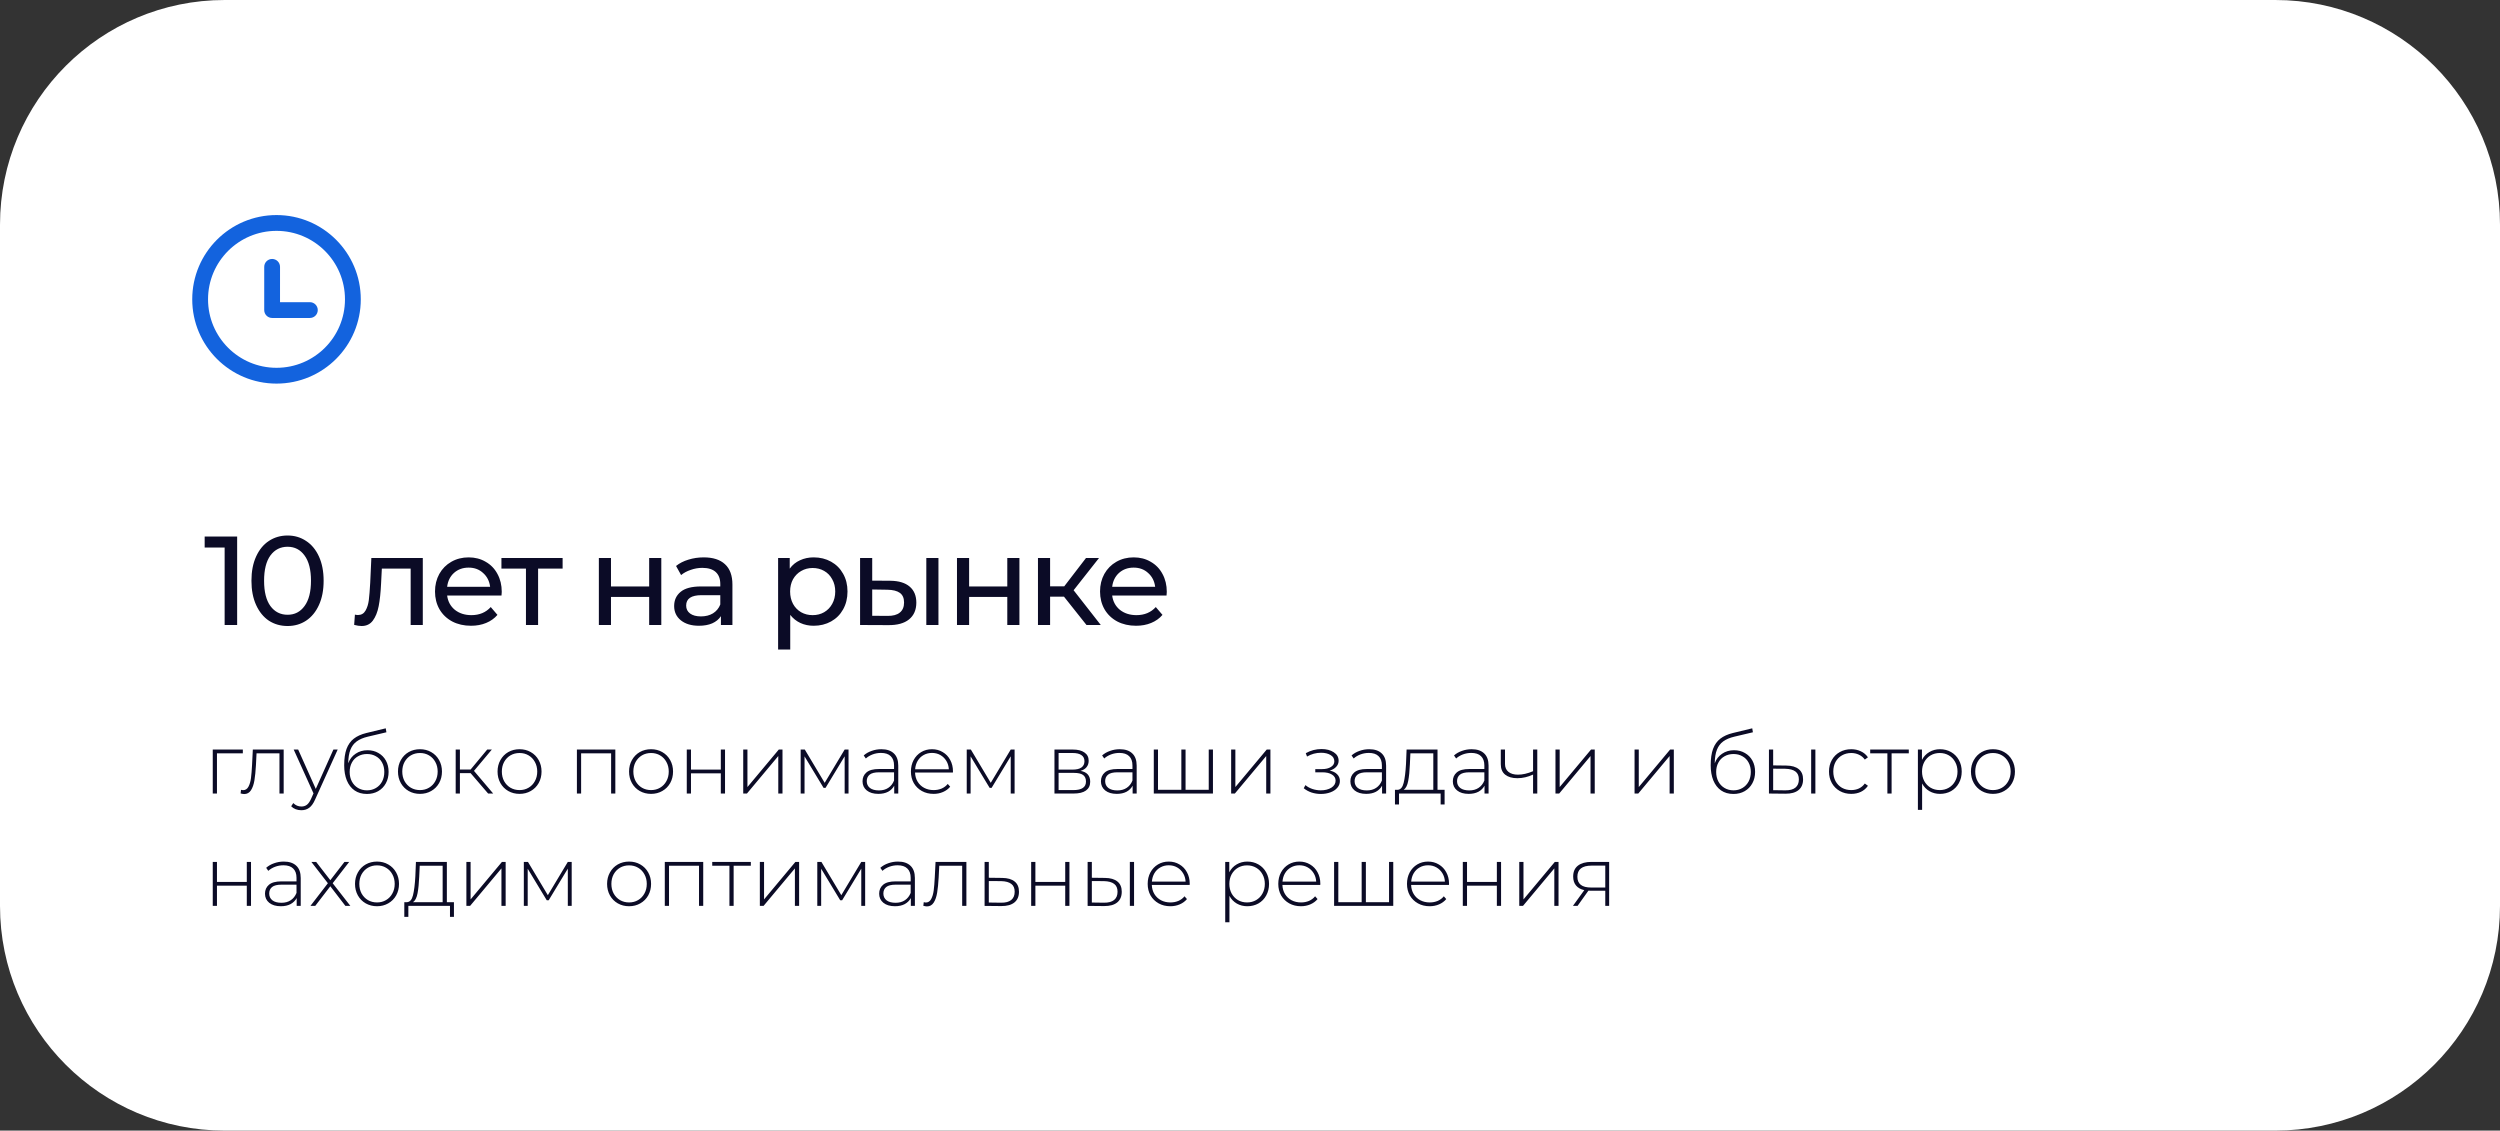 <?xml version="1.0" encoding="UTF-8"?> <svg xmlns="http://www.w3.org/2000/svg" width="356" height="161" viewBox="0 0 356 161" fill="none"><rect x="0" y="0" width="356" height="161" fill="#333333" stroke="none"/><path d="M0 32C0 14.327 14.327 0 32 0H324C341.673 0 356 14.327 356 32V129C356 146.673 341.673 161 324 161H32C14.327 161 0 146.673 0 129V32Z" fill="white"></path><path d="M33.77 76.4V89H31.988V77.966H29.144V76.4H33.77ZM40.954 89.144C39.958 89.144 39.07 88.892 38.29 88.388C37.522 87.872 36.916 87.128 36.472 86.156C36.028 85.184 35.806 84.032 35.806 82.7C35.806 81.368 36.028 80.216 36.472 79.244C36.916 78.272 37.522 77.534 38.29 77.03C39.07 76.514 39.958 76.256 40.954 76.256C41.938 76.256 42.814 76.514 43.582 77.03C44.362 77.534 44.974 78.272 45.418 79.244C45.862 80.216 46.084 81.368 46.084 82.7C46.084 84.032 45.862 85.184 45.418 86.156C44.974 87.128 44.362 87.872 43.582 88.388C42.814 88.892 41.938 89.144 40.954 89.144ZM40.954 87.542C41.962 87.542 42.766 87.128 43.366 86.3C43.978 85.472 44.284 84.272 44.284 82.7C44.284 81.128 43.978 79.928 43.366 79.1C42.766 78.272 41.962 77.858 40.954 77.858C39.934 77.858 39.118 78.272 38.506 79.1C37.906 79.928 37.606 81.128 37.606 82.7C37.606 84.272 37.906 85.472 38.506 86.3C39.118 87.128 39.934 87.542 40.954 87.542ZM60.206 79.46V89H58.478V80.972H54.374L54.266 83.096C54.206 84.38 54.092 85.454 53.924 86.318C53.756 87.17 53.48 87.854 53.096 88.37C52.712 88.886 52.178 89.144 51.494 89.144C51.182 89.144 50.828 89.09 50.432 88.982L50.54 87.524C50.696 87.56 50.84 87.578 50.972 87.578C51.452 87.578 51.812 87.368 52.052 86.948C52.292 86.528 52.448 86.03 52.52 85.454C52.592 84.878 52.658 84.056 52.718 82.988L52.88 79.46H60.206ZM71.449 84.284C71.449 84.416 71.437 84.59 71.413 84.806H63.673C63.781 85.646 64.147 86.324 64.771 86.84C65.407 87.344 66.193 87.596 67.129 87.596C68.269 87.596 69.187 87.212 69.883 86.444L70.837 87.56C70.405 88.064 69.865 88.448 69.217 88.712C68.581 88.976 67.867 89.108 67.075 89.108C66.067 89.108 65.173 88.904 64.393 88.496C63.613 88.076 63.007 87.494 62.575 86.75C62.155 86.006 61.945 85.166 61.945 84.23C61.945 83.306 62.149 82.472 62.557 81.728C62.977 80.984 63.547 80.408 64.267 80C64.999 79.58 65.821 79.37 66.733 79.37C67.645 79.37 68.455 79.58 69.163 80C69.883 80.408 70.441 80.984 70.837 81.728C71.245 82.472 71.449 83.324 71.449 84.284ZM66.733 80.828C65.905 80.828 65.209 81.08 64.645 81.584C64.093 82.088 63.769 82.748 63.673 83.564H69.793C69.697 82.76 69.367 82.106 68.803 81.602C68.251 81.086 67.561 80.828 66.733 80.828ZM80.116 80.972H76.624V89H74.896V80.972H71.404V79.46H80.116V80.972ZM85.277 79.46H87.005V83.51H92.441V79.46H94.169V89H92.441V85.004H87.005V89H85.277V79.46ZM100.211 79.37C101.531 79.37 102.539 79.694 103.235 80.342C103.943 80.99 104.297 81.956 104.297 83.24V89H102.659V87.74C102.371 88.184 101.957 88.526 101.417 88.766C100.889 88.994 100.259 89.108 99.526 89.108C98.459 89.108 97.6 88.85 96.953 88.334C96.317 87.818 95.999 87.14 95.999 86.3C95.999 85.46 96.305 84.788 96.916 84.284C97.528 83.768 98.501 83.51 99.832 83.51H102.569V83.168C102.569 82.424 102.353 81.854 101.921 81.458C101.489 81.062 100.853 80.864 100.013 80.864C99.448 80.864 98.897 80.96 98.356 81.152C97.817 81.332 97.361 81.578 96.989 81.89L96.269 80.594C96.76 80.198 97.349 79.898 98.032 79.694C98.716 79.478 99.442 79.37 100.211 79.37ZM99.814 87.776C100.475 87.776 101.045 87.632 101.525 87.344C102.005 87.044 102.353 86.624 102.569 86.084V84.752H99.904C98.441 84.752 97.709 85.244 97.709 86.228C97.709 86.708 97.894 87.086 98.266 87.362C98.638 87.638 99.154 87.776 99.814 87.776ZM115.86 79.37C116.784 79.37 117.612 79.574 118.344 79.982C119.076 80.39 119.646 80.96 120.054 81.692C120.474 82.424 120.684 83.27 120.684 84.23C120.684 85.19 120.474 86.042 120.054 86.786C119.646 87.518 119.076 88.088 118.344 88.496C117.612 88.904 116.784 89.108 115.86 89.108C115.176 89.108 114.546 88.976 113.97 88.712C113.406 88.448 112.926 88.064 112.53 87.56V92.492H110.802V79.46H112.458V80.972C112.842 80.444 113.328 80.048 113.916 79.784C114.504 79.508 115.152 79.37 115.86 79.37ZM115.716 87.596C116.328 87.596 116.874 87.458 117.354 87.182C117.846 86.894 118.23 86.498 118.506 85.994C118.794 85.478 118.938 84.89 118.938 84.23C118.938 83.57 118.794 82.988 118.506 82.484C118.23 81.968 117.846 81.572 117.354 81.296C116.874 81.02 116.328 80.882 115.716 80.882C115.116 80.882 114.57 81.026 114.078 81.314C113.598 81.59 113.214 81.98 112.926 82.484C112.65 82.988 112.512 83.57 112.512 84.23C112.512 84.89 112.65 85.478 112.926 85.994C113.202 86.498 113.586 86.894 114.078 87.182C114.57 87.458 115.116 87.596 115.716 87.596ZM126.777 82.7C127.977 82.712 128.895 82.988 129.531 83.528C130.167 84.068 130.485 84.83 130.485 85.814C130.485 86.846 130.137 87.644 129.441 88.208C128.757 88.76 127.773 89.03 126.489 89.018L122.475 89V79.46H124.203V82.682L126.777 82.7ZM131.907 79.46H133.635V89H131.907V79.46ZM126.363 87.704C127.143 87.716 127.731 87.56 128.127 87.236C128.535 86.912 128.739 86.432 128.739 85.796C128.739 85.172 128.541 84.716 128.145 84.428C127.749 84.14 127.155 83.99 126.363 83.978L124.203 83.942V87.686L126.363 87.704ZM136.274 79.46H138.002V83.51H143.438V79.46H145.166V89H143.438V85.004H138.002V89H136.274V79.46ZM151.514 84.968H149.534V89H147.806V79.46H149.534V83.492H151.55L154.646 79.46H156.5L152.882 84.05L156.752 89H154.718L151.514 84.968ZM166.15 84.284C166.15 84.416 166.138 84.59 166.114 84.806H158.374C158.482 85.646 158.848 86.324 159.472 86.84C160.108 87.344 160.894 87.596 161.83 87.596C162.97 87.596 163.888 87.212 164.584 86.444L165.538 87.56C165.106 88.064 164.566 88.448 163.918 88.712C163.282 88.976 162.568 89.108 161.776 89.108C160.768 89.108 159.874 88.904 159.094 88.496C158.314 88.076 157.708 87.494 157.276 86.75C156.856 86.006 156.646 85.166 156.646 84.23C156.646 83.306 156.85 82.472 157.258 81.728C157.678 80.984 158.248 80.408 158.968 80C159.7 79.58 160.522 79.37 161.434 79.37C162.346 79.37 163.156 79.58 163.864 80C164.584 80.408 165.142 80.984 165.538 81.728C165.946 82.472 166.15 83.324 166.15 84.284ZM161.434 80.828C160.606 80.828 159.91 81.08 159.346 81.584C158.794 82.088 158.47 82.748 158.374 83.564H164.494C164.398 82.76 164.068 82.106 163.504 81.602C162.952 81.086 162.262 80.828 161.434 80.828Z" fill="#0B0B26"></path><path d="M34.58 107.276H30.896V113H30.296V106.736H34.58V107.276ZM40.395 106.736V113H39.795V107.276H36.531L36.447 108.944C36.399 109.808 36.327 110.532 36.231 111.116C36.135 111.7 35.971 112.172 35.739 112.532C35.507 112.892 35.187 113.072 34.779 113.072C34.659 113.072 34.487 113.044 34.263 112.988L34.323 112.472C34.451 112.504 34.547 112.52 34.611 112.52C34.947 112.52 35.203 112.356 35.379 112.028C35.555 111.7 35.675 111.292 35.739 110.804C35.803 110.316 35.855 109.68 35.895 108.896L36.003 106.736H40.395ZM48.087 106.736L44.871 113.852C44.631 114.404 44.351 114.796 44.031 115.028C43.719 115.26 43.347 115.376 42.915 115.376C42.627 115.376 42.355 115.328 42.099 115.232C41.851 115.136 41.639 114.996 41.463 114.812L41.763 114.356C42.083 114.684 42.471 114.848 42.927 114.848C43.231 114.848 43.491 114.764 43.707 114.596C43.923 114.428 44.123 114.14 44.307 113.732L44.643 112.976L41.823 106.736H42.459L44.967 112.34L47.475 106.736H48.087ZM52.337 106.832C52.921 106.832 53.437 106.964 53.885 107.228C54.341 107.484 54.697 107.844 54.953 108.308C55.209 108.772 55.337 109.308 55.337 109.916C55.337 110.524 55.205 111.068 54.941 111.548C54.685 112.02 54.321 112.392 53.849 112.664C53.385 112.928 52.853 113.06 52.253 113.06C51.565 113.06 50.977 112.892 50.489 112.556C50.009 112.22 49.641 111.744 49.385 111.128C49.137 110.512 49.013 109.792 49.013 108.968C49.013 108.032 49.125 107.256 49.349 106.64C49.581 106.024 49.925 105.54 50.381 105.188C50.845 104.828 51.437 104.56 52.157 104.384L54.929 103.712L55.025 104.276L52.385 104.9C51.737 105.052 51.209 105.276 50.801 105.572C50.401 105.86 50.101 106.256 49.901 106.76C49.701 107.264 49.597 107.908 49.589 108.692C49.797 108.116 50.145 107.664 50.633 107.336C51.121 107 51.689 106.832 52.337 106.832ZM52.265 112.544C52.737 112.544 53.161 112.432 53.537 112.208C53.913 111.984 54.205 111.676 54.413 111.284C54.621 110.884 54.725 110.432 54.725 109.928C54.725 109.424 54.621 108.98 54.413 108.596C54.205 108.204 53.913 107.904 53.537 107.696C53.169 107.48 52.745 107.372 52.265 107.372C51.785 107.372 51.357 107.48 50.981 107.696C50.605 107.904 50.313 108.204 50.105 108.596C49.897 108.98 49.793 109.424 49.793 109.928C49.793 110.432 49.897 110.884 50.105 111.284C50.313 111.676 50.605 111.984 50.981 112.208C51.357 112.432 51.785 112.544 52.265 112.544ZM59.804 113.048C59.212 113.048 58.676 112.912 58.196 112.64C57.724 112.368 57.352 111.992 57.08 111.512C56.808 111.024 56.672 110.476 56.672 109.868C56.672 109.26 56.808 108.716 57.08 108.236C57.352 107.748 57.724 107.368 58.196 107.096C58.676 106.824 59.212 106.688 59.804 106.688C60.396 106.688 60.928 106.824 61.4 107.096C61.88 107.368 62.256 107.748 62.528 108.236C62.8 108.716 62.936 109.26 62.936 109.868C62.936 110.476 62.8 111.024 62.528 111.512C62.256 111.992 61.88 112.368 61.4 112.64C60.928 112.912 60.396 113.048 59.804 113.048ZM59.804 112.508C60.284 112.508 60.712 112.396 61.088 112.172C61.472 111.948 61.772 111.636 61.988 111.236C62.212 110.836 62.324 110.38 62.324 109.868C62.324 109.356 62.212 108.9 61.988 108.5C61.772 108.1 61.472 107.788 61.088 107.564C60.712 107.34 60.284 107.228 59.804 107.228C59.324 107.228 58.892 107.34 58.508 107.564C58.132 107.788 57.832 108.1 57.608 108.5C57.392 108.9 57.284 109.356 57.284 109.868C57.284 110.38 57.392 110.836 57.608 111.236C57.832 111.636 58.132 111.948 58.508 112.172C58.892 112.396 59.324 112.508 59.804 112.508ZM67.014 110.096H65.49V113H64.89V106.736H65.49V109.58H67.014L69.378 106.736H70.038L67.494 109.772L70.23 113H69.51L67.014 110.096ZM73.983 113.048C73.391 113.048 72.855 112.912 72.375 112.64C71.903 112.368 71.531 111.992 71.259 111.512C70.987 111.024 70.851 110.476 70.851 109.868C70.851 109.26 70.987 108.716 71.259 108.236C71.531 107.748 71.903 107.368 72.375 107.096C72.855 106.824 73.391 106.688 73.983 106.688C74.575 106.688 75.107 106.824 75.579 107.096C76.059 107.368 76.435 107.748 76.707 108.236C76.979 108.716 77.115 109.26 77.115 109.868C77.115 110.476 76.979 111.024 76.707 111.512C76.435 111.992 76.059 112.368 75.579 112.64C75.107 112.912 74.575 113.048 73.983 113.048ZM73.983 112.508C74.463 112.508 74.891 112.396 75.267 112.172C75.651 111.948 75.951 111.636 76.167 111.236C76.391 110.836 76.503 110.38 76.503 109.868C76.503 109.356 76.391 108.9 76.167 108.5C75.951 108.1 75.651 107.788 75.267 107.564C74.891 107.34 74.463 107.228 73.983 107.228C73.503 107.228 73.071 107.34 72.687 107.564C72.311 107.788 72.011 108.1 71.787 108.5C71.571 108.9 71.463 109.356 71.463 109.868C71.463 110.38 71.571 110.836 71.787 111.236C72.011 111.636 72.311 111.948 72.687 112.172C73.071 112.396 73.503 112.508 73.983 112.508ZM87.624 106.736V113H87.023V107.276H82.751V113H82.151V106.736H87.624ZM92.71 113.048C92.118 113.048 91.582 112.912 91.102 112.64C90.63 112.368 90.258 111.992 89.986 111.512C89.714 111.024 89.578 110.476 89.578 109.868C89.578 109.26 89.714 108.716 89.986 108.236C90.258 107.748 90.63 107.368 91.102 107.096C91.582 106.824 92.118 106.688 92.71 106.688C93.302 106.688 93.834 106.824 94.306 107.096C94.786 107.368 95.162 107.748 95.434 108.236C95.706 108.716 95.842 109.26 95.842 109.868C95.842 110.476 95.706 111.024 95.434 111.512C95.162 111.992 94.786 112.368 94.306 112.64C93.834 112.912 93.302 113.048 92.71 113.048ZM92.71 112.508C93.19 112.508 93.618 112.396 93.994 112.172C94.378 111.948 94.678 111.636 94.894 111.236C95.118 110.836 95.23 110.38 95.23 109.868C95.23 109.356 95.118 108.9 94.894 108.5C94.678 108.1 94.378 107.788 93.994 107.564C93.618 107.34 93.19 107.228 92.71 107.228C92.23 107.228 91.798 107.34 91.414 107.564C91.038 107.788 90.738 108.1 90.514 108.5C90.298 108.9 90.19 109.356 90.19 109.868C90.19 110.38 90.298 110.836 90.514 111.236C90.738 111.636 91.038 111.948 91.414 112.172C91.798 112.396 92.23 112.508 92.71 112.508ZM97.796 106.736H98.396V109.592H102.644V106.736H103.244V113H102.644V110.12H98.396V113H97.796V106.736ZM105.835 106.736H106.435V112.076L110.899 106.736H111.427V113H110.827V107.66L106.363 113H105.835V106.736ZM120.831 106.736V113H120.279V107.696L117.555 112.196H117.279L114.567 107.708V113H114.015V106.736H114.603L117.435 111.476L120.279 106.736H120.831ZM125.501 106.688C126.277 106.688 126.873 106.888 127.289 107.288C127.705 107.68 127.913 108.26 127.913 109.028V113H127.337V111.884C127.137 112.252 126.845 112.54 126.461 112.748C126.077 112.948 125.617 113.048 125.081 113.048C124.385 113.048 123.833 112.884 123.425 112.556C123.025 112.228 122.825 111.796 122.825 111.26C122.825 110.74 123.009 110.32 123.377 110C123.753 109.672 124.349 109.508 125.165 109.508H127.313V109.004C127.313 108.42 127.153 107.976 126.833 107.672C126.521 107.368 126.061 107.216 125.453 107.216C125.037 107.216 124.637 107.288 124.253 107.432C123.877 107.576 123.557 107.768 123.293 108.008L122.993 107.576C123.305 107.296 123.681 107.08 124.121 106.928C124.561 106.768 125.021 106.688 125.501 106.688ZM125.165 112.556C125.685 112.556 126.125 112.436 126.485 112.196C126.853 111.956 127.129 111.608 127.313 111.152V109.976H125.177C124.561 109.976 124.113 110.088 123.833 110.312C123.561 110.536 123.425 110.844 123.425 111.236C123.425 111.644 123.577 111.968 123.881 112.208C124.185 112.44 124.613 112.556 125.165 112.556ZM135.691 110.012H130.303C130.319 110.5 130.443 110.936 130.675 111.32C130.907 111.696 131.219 111.988 131.611 112.196C132.011 112.404 132.459 112.508 132.955 112.508C133.363 112.508 133.739 112.436 134.083 112.292C134.435 112.14 134.727 111.92 134.959 111.632L135.307 112.028C135.035 112.356 134.691 112.608 134.275 112.784C133.867 112.96 133.423 113.048 132.943 113.048C132.319 113.048 131.763 112.912 131.275 112.64C130.787 112.368 130.403 111.992 130.123 111.512C129.851 111.032 129.715 110.484 129.715 109.868C129.715 109.26 129.843 108.716 130.099 108.236C130.363 107.748 130.723 107.368 131.179 107.096C131.635 106.824 132.147 106.688 132.715 106.688C133.283 106.688 133.791 106.824 134.239 107.096C134.695 107.36 135.051 107.732 135.307 108.212C135.571 108.692 135.703 109.236 135.703 109.844L135.691 110.012ZM132.715 107.216C132.275 107.216 131.879 107.316 131.527 107.516C131.175 107.708 130.891 107.984 130.675 108.344C130.467 108.696 130.347 109.096 130.315 109.544H135.115C135.091 109.096 134.971 108.696 134.755 108.344C134.539 107.992 134.255 107.716 133.903 107.516C133.551 107.316 133.155 107.216 132.715 107.216ZM144.479 106.736V113H143.927V107.696L141.203 112.196H140.927L138.215 107.708V113H137.663V106.736H138.251L141.083 111.476L143.927 106.736H144.479ZM153.863 109.772C154.783 109.932 155.243 110.448 155.243 111.32C155.243 111.864 155.043 112.28 154.643 112.568C154.251 112.856 153.659 113 152.867 113H150.155V106.736H152.795C153.491 106.736 154.035 106.876 154.427 107.156C154.827 107.428 155.027 107.82 155.027 108.332C155.027 108.7 154.923 109.008 154.715 109.256C154.515 109.496 154.231 109.668 153.863 109.772ZM150.743 109.592H152.759C153.295 109.592 153.707 109.492 153.995 109.292C154.283 109.084 154.427 108.788 154.427 108.404C154.427 108.012 154.283 107.72 153.995 107.528C153.715 107.328 153.303 107.228 152.759 107.228H150.743V109.592ZM152.855 112.508C154.047 112.508 154.643 112.104 154.643 111.296C154.643 110.872 154.507 110.56 154.235 110.36C153.963 110.16 153.535 110.06 152.951 110.06H150.743V112.508H152.855ZM159.45 106.688C160.226 106.688 160.822 106.888 161.238 107.288C161.654 107.68 161.862 108.26 161.862 109.028V113H161.286V111.884C161.086 112.252 160.794 112.54 160.41 112.748C160.026 112.948 159.566 113.048 159.03 113.048C158.334 113.048 157.782 112.884 157.374 112.556C156.974 112.228 156.774 111.796 156.774 111.26C156.774 110.74 156.958 110.32 157.326 110C157.702 109.672 158.298 109.508 159.114 109.508H161.262V109.004C161.262 108.42 161.102 107.976 160.782 107.672C160.47 107.368 160.01 107.216 159.402 107.216C158.986 107.216 158.586 107.288 158.202 107.432C157.826 107.576 157.506 107.768 157.242 108.008L156.942 107.576C157.254 107.296 157.63 107.08 158.07 106.928C158.51 106.768 158.97 106.688 159.45 106.688ZM159.114 112.556C159.634 112.556 160.074 112.436 160.434 112.196C160.802 111.956 161.078 111.608 161.262 111.152V109.976H159.126C158.51 109.976 158.062 110.088 157.782 110.312C157.51 110.536 157.374 110.844 157.374 111.236C157.374 111.644 157.526 111.968 157.83 112.208C158.134 112.44 158.562 112.556 159.114 112.556ZM172.724 106.736V113H164.3V106.736H164.9V112.472H168.224V106.736H168.824V112.472H172.124V106.736H172.724ZM175.316 106.736H175.916V112.076L180.38 106.736H180.908V113H180.308V107.66L175.844 113H175.316V106.736ZM189.349 109.736C189.813 109.824 190.169 110 190.417 110.264C190.673 110.52 190.801 110.836 190.801 111.212C190.801 111.58 190.677 111.904 190.429 112.184C190.189 112.464 189.861 112.68 189.445 112.832C189.029 112.984 188.577 113.06 188.089 113.06C187.641 113.06 187.201 112.992 186.769 112.856C186.345 112.712 185.973 112.508 185.653 112.244L185.893 111.8C186.173 112.04 186.505 112.224 186.889 112.352C187.281 112.48 187.677 112.544 188.077 112.544C188.669 112.544 189.169 112.42 189.577 112.172C189.985 111.916 190.189 111.58 190.189 111.164C190.189 110.796 190.017 110.508 189.673 110.3C189.337 110.084 188.881 109.976 188.305 109.976H187.297V109.52H188.281C188.785 109.52 189.197 109.42 189.517 109.22C189.845 109.02 190.009 108.752 190.009 108.416C190.009 108.024 189.829 107.724 189.469 107.516C189.117 107.3 188.665 107.192 188.113 107.192C187.409 107.192 186.745 107.372 186.121 107.732L185.941 107.252C186.645 106.86 187.393 106.664 188.185 106.664C188.881 106.664 189.461 106.816 189.925 107.12C190.389 107.416 190.621 107.82 190.621 108.332C190.621 108.66 190.505 108.948 190.273 109.196C190.041 109.444 189.733 109.624 189.349 109.736ZM194.97 106.688C195.746 106.688 196.342 106.888 196.758 107.288C197.174 107.68 197.382 108.26 197.382 109.028V113H196.806V111.884C196.606 112.252 196.314 112.54 195.93 112.748C195.546 112.948 195.086 113.048 194.55 113.048C193.854 113.048 193.302 112.884 192.894 112.556C192.494 112.228 192.294 111.796 192.294 111.26C192.294 110.74 192.478 110.32 192.846 110C193.222 109.672 193.818 109.508 194.634 109.508H196.782V109.004C196.782 108.42 196.622 107.976 196.302 107.672C195.99 107.368 195.53 107.216 194.922 107.216C194.506 107.216 194.106 107.288 193.722 107.432C193.346 107.576 193.026 107.768 192.762 108.008L192.462 107.576C192.774 107.296 193.15 107.08 193.59 106.928C194.03 106.768 194.49 106.688 194.97 106.688ZM194.634 112.556C195.154 112.556 195.594 112.436 195.954 112.196C196.322 111.956 196.598 111.608 196.782 111.152V109.976H194.646C194.03 109.976 193.582 110.088 193.302 110.312C193.03 110.536 192.894 110.844 192.894 111.236C192.894 111.644 193.046 111.968 193.35 112.208C193.654 112.44 194.082 112.556 194.634 112.556ZM205.711 112.472V114.56H205.147V113H199.219V114.56H198.643V112.472H199.015C199.439 112.448 199.727 112.12 199.879 111.488C200.039 110.848 200.151 109.952 200.215 108.8L200.299 106.736H204.703V112.472H205.711ZM200.767 108.836C200.727 109.788 200.647 110.58 200.527 111.212C200.407 111.844 200.191 112.264 199.879 112.472H204.103V107.276H200.839L200.767 108.836ZM209.56 106.688C210.336 106.688 210.932 106.888 211.348 107.288C211.764 107.68 211.972 108.26 211.972 109.028V113H211.396V111.884C211.196 112.252 210.904 112.54 210.52 112.748C210.136 112.948 209.676 113.048 209.14 113.048C208.444 113.048 207.892 112.884 207.484 112.556C207.084 112.228 206.884 111.796 206.884 111.26C206.884 110.74 207.068 110.32 207.436 110C207.812 109.672 208.408 109.508 209.224 109.508H211.372V109.004C211.372 108.42 211.212 107.976 210.892 107.672C210.58 107.368 210.12 107.216 209.512 107.216C209.096 107.216 208.696 107.288 208.312 107.432C207.936 107.576 207.616 107.768 207.352 108.008L207.052 107.576C207.364 107.296 207.74 107.08 208.18 106.928C208.62 106.768 209.08 106.688 209.56 106.688ZM209.224 112.556C209.744 112.556 210.184 112.436 210.544 112.196C210.912 111.956 211.188 111.608 211.372 111.152V109.976H209.236C208.62 109.976 208.172 110.088 207.892 110.312C207.62 110.536 207.484 110.844 207.484 111.236C207.484 111.644 207.636 111.968 207.94 112.208C208.244 112.44 208.672 112.556 209.224 112.556ZM218.909 106.736V113H218.309V110.3C217.565 110.644 216.821 110.816 216.077 110.816C215.341 110.816 214.761 110.648 214.337 110.312C213.921 109.976 213.713 109.48 213.713 108.824V106.736H214.313V108.788C214.313 109.276 214.477 109.652 214.805 109.916C215.133 110.18 215.585 110.312 216.161 110.312C216.817 110.312 217.533 110.148 218.309 109.82V106.736H218.909ZM221.499 106.736H222.099V112.076L226.563 106.736H227.091V113H226.491V107.66L222.027 113H221.499V106.736ZM232.761 106.736H233.361V112.076L237.825 106.736H238.353V113H237.753V107.66L233.289 113H232.761V106.736ZM246.927 106.832C247.511 106.832 248.027 106.964 248.475 107.228C248.931 107.484 249.287 107.844 249.543 108.308C249.799 108.772 249.927 109.308 249.927 109.916C249.927 110.524 249.795 111.068 249.531 111.548C249.275 112.02 248.911 112.392 248.439 112.664C247.975 112.928 247.443 113.06 246.843 113.06C246.155 113.06 245.567 112.892 245.079 112.556C244.599 112.22 244.231 111.744 243.975 111.128C243.727 110.512 243.603 109.792 243.603 108.968C243.603 108.032 243.715 107.256 243.939 106.64C244.171 106.024 244.515 105.54 244.971 105.188C245.435 104.828 246.027 104.56 246.747 104.384L249.519 103.712L249.615 104.276L246.975 104.9C246.327 105.052 245.799 105.276 245.391 105.572C244.991 105.86 244.691 106.256 244.491 106.76C244.291 107.264 244.187 107.908 244.179 108.692C244.387 108.116 244.735 107.664 245.223 107.336C245.711 107 246.279 106.832 246.927 106.832ZM246.855 112.544C247.327 112.544 247.751 112.432 248.127 112.208C248.503 111.984 248.795 111.676 249.003 111.284C249.211 110.884 249.315 110.432 249.315 109.928C249.315 109.424 249.211 108.98 249.003 108.596C248.795 108.204 248.503 107.904 248.127 107.696C247.759 107.48 247.335 107.372 246.855 107.372C246.375 107.372 245.947 107.48 245.571 107.696C245.195 107.904 244.903 108.204 244.695 108.596C244.487 108.98 244.383 109.424 244.383 109.928C244.383 110.432 244.487 110.884 244.695 111.284C244.903 111.676 245.195 111.984 245.571 112.208C245.947 112.432 246.375 112.544 246.855 112.544ZM254.37 109.016C255.146 109.024 255.738 109.196 256.146 109.532C256.554 109.86 256.758 110.344 256.758 110.984C256.758 111.648 256.542 112.156 256.11 112.508C255.678 112.86 255.054 113.032 254.238 113.024L251.898 113V106.736H252.498V108.992L254.37 109.016ZM257.91 106.736H258.51V113H257.91V106.736ZM254.214 112.544C254.854 112.552 255.338 112.424 255.666 112.16C255.994 111.896 256.158 111.504 256.158 110.984C256.158 110.48 255.998 110.108 255.678 109.868C255.358 109.62 254.87 109.488 254.214 109.472L252.498 109.46V112.52L254.214 112.544ZM263.617 113.048C263.009 113.048 262.465 112.912 261.985 112.64C261.505 112.368 261.129 111.992 260.857 111.512C260.585 111.024 260.449 110.476 260.449 109.868C260.449 109.252 260.585 108.704 260.857 108.224C261.129 107.736 261.505 107.36 261.985 107.096C262.465 106.824 263.009 106.688 263.617 106.688C264.121 106.688 264.577 106.788 264.985 106.988C265.401 107.18 265.737 107.464 265.993 107.84L265.549 108.164C265.325 107.852 265.045 107.62 264.709 107.468C264.381 107.308 264.017 107.228 263.617 107.228C263.129 107.228 262.689 107.34 262.297 107.564C261.913 107.78 261.609 108.088 261.385 108.488C261.169 108.888 261.061 109.348 261.061 109.868C261.061 110.388 261.169 110.848 261.385 111.248C261.609 111.648 261.913 111.96 262.297 112.184C262.689 112.4 263.129 112.508 263.617 112.508C264.017 112.508 264.381 112.432 264.709 112.28C265.045 112.12 265.325 111.884 265.549 111.572L265.993 111.896C265.737 112.272 265.401 112.56 264.985 112.76C264.577 112.952 264.121 113.048 263.617 113.048ZM271.812 107.276H269.364V113H268.764V107.276H266.316V106.736H271.812V107.276ZM276.253 106.688C276.837 106.688 277.365 106.824 277.837 107.096C278.309 107.368 278.677 107.744 278.941 108.224C279.213 108.704 279.349 109.252 279.349 109.868C279.349 110.484 279.213 111.036 278.941 111.524C278.677 112.004 278.309 112.38 277.837 112.652C277.365 112.916 276.837 113.048 276.253 113.048C275.701 113.048 275.201 112.92 274.753 112.664C274.305 112.4 273.957 112.036 273.709 111.572V115.328H273.109V106.736H273.685V108.212C273.933 107.732 274.281 107.36 274.729 107.096C275.185 106.824 275.693 106.688 276.253 106.688ZM276.217 112.508C276.697 112.508 277.129 112.396 277.513 112.172C277.897 111.948 278.197 111.636 278.413 111.236C278.637 110.836 278.749 110.38 278.749 109.868C278.749 109.356 278.637 108.9 278.413 108.5C278.197 108.1 277.897 107.788 277.513 107.564C277.129 107.34 276.697 107.228 276.217 107.228C275.737 107.228 275.305 107.34 274.921 107.564C274.545 107.788 274.245 108.1 274.021 108.5C273.805 108.9 273.697 109.356 273.697 109.868C273.697 110.38 273.805 110.836 274.021 111.236C274.245 111.636 274.545 111.948 274.921 112.172C275.305 112.396 275.737 112.508 276.217 112.508ZM283.796 113.048C283.204 113.048 282.668 112.912 282.188 112.64C281.716 112.368 281.344 111.992 281.072 111.512C280.8 111.024 280.664 110.476 280.664 109.868C280.664 109.26 280.8 108.716 281.072 108.236C281.344 107.748 281.716 107.368 282.188 107.096C282.668 106.824 283.204 106.688 283.796 106.688C284.388 106.688 284.92 106.824 285.392 107.096C285.872 107.368 286.248 107.748 286.52 108.236C286.792 108.716 286.928 109.26 286.928 109.868C286.928 110.476 286.792 111.024 286.52 111.512C286.248 111.992 285.872 112.368 285.392 112.64C284.92 112.912 284.388 113.048 283.796 113.048ZM283.796 112.508C284.276 112.508 284.704 112.396 285.08 112.172C285.464 111.948 285.764 111.636 285.98 111.236C286.204 110.836 286.316 110.38 286.316 109.868C286.316 109.356 286.204 108.9 285.98 108.5C285.764 108.1 285.464 107.788 285.08 107.564C284.704 107.34 284.276 107.228 283.796 107.228C283.316 107.228 282.884 107.34 282.5 107.564C282.124 107.788 281.824 108.1 281.6 108.5C281.384 108.9 281.276 109.356 281.276 109.868C281.276 110.38 281.384 110.836 281.6 111.236C281.824 111.636 282.124 111.948 282.5 112.172C282.884 112.396 283.316 112.508 283.796 112.508ZM30.296 122.736H30.896V125.592H35.144V122.736H35.744V129H35.144V126.12H30.896V129H30.296V122.736ZM40.411 122.688C41.187 122.688 41.783 122.888 42.199 123.288C42.615 123.68 42.823 124.26 42.823 125.028V129H42.247V127.884C42.047 128.252 41.755 128.54 41.371 128.748C40.987 128.948 40.527 129.048 39.991 129.048C39.295 129.048 38.743 128.884 38.335 128.556C37.935 128.228 37.735 127.796 37.735 127.26C37.735 126.74 37.919 126.32 38.287 126C38.663 125.672 39.259 125.508 40.075 125.508H42.223V125.004C42.223 124.42 42.063 123.976 41.743 123.672C41.431 123.368 40.971 123.216 40.363 123.216C39.947 123.216 39.547 123.288 39.163 123.432C38.787 123.576 38.467 123.768 38.203 124.008L37.903 123.576C38.215 123.296 38.591 123.08 39.031 122.928C39.471 122.768 39.931 122.688 40.411 122.688ZM40.075 128.556C40.595 128.556 41.035 128.436 41.395 128.196C41.763 127.956 42.039 127.608 42.223 127.152V125.976H40.087C39.471 125.976 39.023 126.088 38.743 126.312C38.471 126.536 38.335 126.844 38.335 127.236C38.335 127.644 38.487 127.968 38.791 128.208C39.095 128.44 39.523 128.556 40.075 128.556ZM49.185 129L47.037 126.204L44.889 129H44.205L46.689 125.772L44.337 122.736H45.021L47.037 125.34L49.053 122.736H49.725L47.373 125.772L49.893 129H49.185ZM53.687 129.048C53.094 129.048 52.559 128.912 52.078 128.64C51.606 128.368 51.234 127.992 50.962 127.512C50.691 127.024 50.554 126.476 50.554 125.868C50.554 125.26 50.691 124.716 50.962 124.236C51.234 123.748 51.606 123.368 52.078 123.096C52.559 122.824 53.094 122.688 53.687 122.688C54.279 122.688 54.81 122.824 55.282 123.096C55.763 123.368 56.139 123.748 56.41 124.236C56.682 124.716 56.819 125.26 56.819 125.868C56.819 126.476 56.682 127.024 56.41 127.512C56.139 127.992 55.763 128.368 55.282 128.64C54.81 128.912 54.279 129.048 53.687 129.048ZM53.687 128.508C54.166 128.508 54.594 128.396 54.971 128.172C55.355 127.948 55.654 127.636 55.87 127.236C56.094 126.836 56.206 126.38 56.206 125.868C56.206 125.356 56.094 124.9 55.87 124.5C55.654 124.1 55.355 123.788 54.971 123.564C54.594 123.34 54.166 123.228 53.687 123.228C53.206 123.228 52.775 123.34 52.391 123.564C52.014 123.788 51.715 124.1 51.49 124.5C51.275 124.9 51.166 125.356 51.166 125.868C51.166 126.38 51.275 126.836 51.49 127.236C51.715 127.636 52.014 127.948 52.391 128.172C52.775 128.396 53.206 128.508 53.687 128.508ZM64.641 128.472V130.56H64.077V129H58.149V130.56H57.573V128.472H57.945C58.369 128.448 58.657 128.12 58.809 127.488C58.969 126.848 59.081 125.952 59.145 124.8L59.229 122.736H63.633V128.472H64.641ZM59.697 124.836C59.657 125.788 59.577 126.58 59.457 127.212C59.337 127.844 59.121 128.264 58.809 128.472H63.033V123.276H59.769L59.697 124.836ZM66.413 122.736H67.013V128.076L71.477 122.736H72.005V129H71.405V123.66L66.941 129H66.413V122.736ZM81.409 122.736V129H80.857V123.696L78.133 128.196H77.857L75.145 123.708V129H74.593V122.736H75.181L78.013 127.476L80.857 122.736H81.409ZM89.581 129.048C88.989 129.048 88.453 128.912 87.973 128.64C87.501 128.368 87.129 127.992 86.857 127.512C86.585 127.024 86.449 126.476 86.449 125.868C86.449 125.26 86.585 124.716 86.857 124.236C87.129 123.748 87.501 123.368 87.973 123.096C88.453 122.824 88.989 122.688 89.581 122.688C90.173 122.688 90.705 122.824 91.177 123.096C91.657 123.368 92.033 123.748 92.305 124.236C92.577 124.716 92.713 125.26 92.713 125.868C92.713 126.476 92.577 127.024 92.305 127.512C92.033 127.992 91.657 128.368 91.177 128.64C90.705 128.912 90.173 129.048 89.581 129.048ZM89.581 128.508C90.061 128.508 90.489 128.396 90.865 128.172C91.249 127.948 91.549 127.636 91.765 127.236C91.989 126.836 92.101 126.38 92.101 125.868C92.101 125.356 91.989 124.9 91.765 124.5C91.549 124.1 91.249 123.788 90.865 123.564C90.489 123.34 90.061 123.228 89.581 123.228C89.101 123.228 88.669 123.34 88.285 123.564C87.909 123.788 87.609 124.1 87.385 124.5C87.169 124.9 87.061 125.356 87.061 125.868C87.061 126.38 87.169 126.836 87.385 127.236C87.609 127.636 87.909 127.948 88.285 128.172C88.669 128.396 89.101 128.508 89.581 128.508ZM100.139 122.736V129H99.539V123.276H95.267V129H94.667V122.736H100.139ZM106.918 123.276H104.47V129H103.87V123.276H101.422V122.736H106.918V123.276ZM108.202 122.736H108.802V128.076L113.266 122.736H113.794V129H113.194V123.66L108.73 129H108.202V122.736ZM123.198 122.736V129H122.646V123.696L119.922 128.196H119.646L116.934 123.708V129H116.382V122.736H116.97L119.802 127.476L122.646 122.736H123.198ZM127.868 122.688C128.644 122.688 129.24 122.888 129.656 123.288C130.072 123.68 130.28 124.26 130.28 125.028V129H129.704V127.884C129.504 128.252 129.212 128.54 128.828 128.748C128.444 128.948 127.984 129.048 127.448 129.048C126.752 129.048 126.2 128.884 125.792 128.556C125.392 128.228 125.192 127.796 125.192 127.26C125.192 126.74 125.376 126.32 125.744 126C126.12 125.672 126.716 125.508 127.532 125.508H129.68V125.004C129.68 124.42 129.52 123.976 129.2 123.672C128.888 123.368 128.428 123.216 127.82 123.216C127.404 123.216 127.004 123.288 126.62 123.432C126.244 123.576 125.924 123.768 125.66 124.008L125.36 123.576C125.672 123.296 126.048 123.08 126.488 122.928C126.928 122.768 127.388 122.688 127.868 122.688ZM127.532 128.556C128.052 128.556 128.492 128.436 128.852 128.196C129.22 127.956 129.496 127.608 129.68 127.152V125.976H127.544C126.928 125.976 126.48 126.088 126.2 126.312C125.928 126.536 125.792 126.844 125.792 127.236C125.792 127.644 125.944 127.968 126.248 128.208C126.552 128.44 126.98 128.556 127.532 128.556ZM137.614 122.736V129H137.014V123.276H133.75L133.666 124.944C133.618 125.808 133.546 126.532 133.45 127.116C133.354 127.7 133.19 128.172 132.958 128.532C132.726 128.892 132.406 129.072 131.998 129.072C131.878 129.072 131.706 129.044 131.482 128.988L131.542 128.472C131.67 128.504 131.766 128.52 131.83 128.52C132.166 128.52 132.422 128.356 132.598 128.028C132.774 127.7 132.894 127.292 132.958 126.804C133.022 126.316 133.074 125.68 133.114 124.896L133.222 122.736H137.614ZM142.714 125.016C143.49 125.024 144.082 125.196 144.49 125.532C144.898 125.86 145.102 126.344 145.102 126.984C145.102 127.648 144.886 128.156 144.454 128.508C144.022 128.86 143.394 129.032 142.57 129.024L140.206 129V122.736H140.806V124.992L142.714 125.016ZM142.558 128.544C143.19 128.552 143.67 128.424 143.998 128.16C144.326 127.896 144.49 127.504 144.49 126.984C144.49 126.48 144.33 126.108 144.01 125.868C143.69 125.62 143.206 125.488 142.558 125.472L140.806 125.46V128.52L142.558 128.544ZM146.839 122.736H147.439V125.592H151.687V122.736H152.287V129H151.687V126.12H147.439V129H146.839V122.736ZM157.35 125.016C158.126 125.024 158.718 125.196 159.126 125.532C159.534 125.86 159.738 126.344 159.738 126.984C159.738 127.648 159.522 128.156 159.09 128.508C158.658 128.86 158.034 129.032 157.218 129.024L154.878 129V122.736H155.478V124.992L157.35 125.016ZM160.89 122.736H161.49V129H160.89V122.736ZM157.194 128.544C157.834 128.552 158.318 128.424 158.646 128.16C158.974 127.896 159.138 127.504 159.138 126.984C159.138 126.48 158.978 126.108 158.658 125.868C158.338 125.62 157.85 125.488 157.194 125.472L155.478 125.46V128.52L157.194 128.544ZM169.406 126.012H164.018C164.034 126.5 164.158 126.936 164.39 127.32C164.622 127.696 164.934 127.988 165.326 128.196C165.726 128.404 166.174 128.508 166.67 128.508C167.078 128.508 167.454 128.436 167.798 128.292C168.15 128.14 168.442 127.92 168.674 127.632L169.022 128.028C168.75 128.356 168.406 128.608 167.99 128.784C167.582 128.96 167.138 129.048 166.658 129.048C166.034 129.048 165.478 128.912 164.99 128.64C164.502 128.368 164.118 127.992 163.838 127.512C163.566 127.032 163.43 126.484 163.43 125.868C163.43 125.26 163.558 124.716 163.814 124.236C164.078 123.748 164.438 123.368 164.894 123.096C165.35 122.824 165.862 122.688 166.43 122.688C166.998 122.688 167.506 122.824 167.954 123.096C168.41 123.36 168.766 123.732 169.022 124.212C169.286 124.692 169.418 125.236 169.418 125.844L169.406 126.012ZM166.43 123.216C165.99 123.216 165.594 123.316 165.242 123.516C164.89 123.708 164.606 123.984 164.39 124.344C164.182 124.696 164.062 125.096 164.03 125.544H168.83C168.806 125.096 168.686 124.696 168.47 124.344C168.254 123.992 167.97 123.716 167.618 123.516C167.266 123.316 166.87 123.216 166.43 123.216ZM177.616 122.688C178.2 122.688 178.728 122.824 179.2 123.096C179.672 123.368 180.04 123.744 180.304 124.224C180.576 124.704 180.712 125.252 180.712 125.868C180.712 126.484 180.576 127.036 180.304 127.524C180.04 128.004 179.672 128.38 179.2 128.652C178.728 128.916 178.2 129.048 177.616 129.048C177.064 129.048 176.564 128.92 176.116 128.664C175.668 128.4 175.32 128.036 175.072 127.572V131.328H174.472V122.736H175.048V124.212C175.296 123.732 175.644 123.36 176.092 123.096C176.548 122.824 177.056 122.688 177.616 122.688ZM177.58 128.508C178.06 128.508 178.492 128.396 178.876 128.172C179.26 127.948 179.56 127.636 179.776 127.236C180 126.836 180.112 126.38 180.112 125.868C180.112 125.356 180 124.9 179.776 124.5C179.56 124.1 179.26 123.788 178.876 123.564C178.492 123.34 178.06 123.228 177.58 123.228C177.1 123.228 176.668 123.34 176.284 123.564C175.908 123.788 175.608 124.1 175.384 124.5C175.168 124.9 175.06 125.356 175.06 125.868C175.06 126.38 175.168 126.836 175.384 127.236C175.608 127.636 175.908 127.948 176.284 128.172C176.668 128.396 177.1 128.508 177.58 128.508ZM188.003 126.012H182.615C182.631 126.5 182.755 126.936 182.987 127.32C183.219 127.696 183.531 127.988 183.923 128.196C184.323 128.404 184.771 128.508 185.267 128.508C185.675 128.508 186.051 128.436 186.395 128.292C186.747 128.14 187.039 127.92 187.271 127.632L187.619 128.028C187.347 128.356 187.003 128.608 186.587 128.784C186.179 128.96 185.735 129.048 185.255 129.048C184.631 129.048 184.075 128.912 183.587 128.64C183.099 128.368 182.715 127.992 182.435 127.512C182.163 127.032 182.027 126.484 182.027 125.868C182.027 125.26 182.155 124.716 182.411 124.236C182.675 123.748 183.035 123.368 183.491 123.096C183.947 122.824 184.459 122.688 185.027 122.688C185.595 122.688 186.103 122.824 186.551 123.096C187.007 123.36 187.363 123.732 187.619 124.212C187.883 124.692 188.015 125.236 188.015 125.844L188.003 126.012ZM185.027 123.216C184.587 123.216 184.191 123.316 183.839 123.516C183.487 123.708 183.203 123.984 182.987 124.344C182.779 124.696 182.659 125.096 182.627 125.544H187.427C187.403 125.096 187.283 124.696 187.067 124.344C186.851 123.992 186.567 123.716 186.215 123.516C185.863 123.316 185.467 123.216 185.027 123.216ZM198.4 122.736V129H189.976V122.736H190.576V128.472H193.9V122.736H194.5V128.472H197.8V122.736H198.4ZM206.331 126.012H200.943C200.959 126.5 201.083 126.936 201.315 127.32C201.547 127.696 201.859 127.988 202.251 128.196C202.651 128.404 203.099 128.508 203.595 128.508C204.003 128.508 204.379 128.436 204.723 128.292C205.075 128.14 205.367 127.92 205.599 127.632L205.947 128.028C205.675 128.356 205.331 128.608 204.915 128.784C204.507 128.96 204.063 129.048 203.583 129.048C202.959 129.048 202.403 128.912 201.915 128.64C201.427 128.368 201.043 127.992 200.763 127.512C200.491 127.032 200.355 126.484 200.355 125.868C200.355 125.26 200.483 124.716 200.739 124.236C201.003 123.748 201.363 123.368 201.819 123.096C202.275 122.824 202.787 122.688 203.355 122.688C203.923 122.688 204.431 122.824 204.879 123.096C205.335 123.36 205.691 123.732 205.947 124.212C206.211 124.692 206.343 125.236 206.343 125.844L206.331 126.012ZM203.355 123.216C202.915 123.216 202.519 123.316 202.167 123.516C201.815 123.708 201.531 123.984 201.315 124.344C201.107 124.696 200.987 125.096 200.955 125.544H205.755C205.731 125.096 205.611 124.696 205.395 124.344C205.179 123.992 204.895 123.716 204.543 123.516C204.191 123.316 203.795 123.216 203.355 123.216ZM208.304 122.736H208.904V125.592H213.152V122.736H213.752V129H213.152V126.12H208.904V129H208.304V122.736ZM216.343 122.736H216.943V128.076L221.407 122.736H221.935V129H221.335V123.66L216.871 129H216.343V122.736ZM229.143 122.736V129H228.591V126.84H226.503C226.359 126.84 226.255 126.836 226.191 126.828L224.643 129H223.983L225.603 126.756C225.091 126.644 224.699 126.424 224.427 126.096C224.155 125.768 224.019 125.344 224.019 124.824C224.019 124.136 224.247 123.616 224.703 123.264C225.167 122.912 225.799 122.736 226.599 122.736H229.143ZM224.619 124.848C224.619 125.872 225.267 126.384 226.563 126.384H228.591V123.264H226.635C225.291 123.264 224.619 123.792 224.619 124.848Z" fill="#0B0B26"></path><path fill-rule="evenodd" clip-rule="evenodd" d="M27.375 42.625C27.375 35.998 32.748 30.625 39.375 30.625C46.002 30.625 51.375 35.998 51.375 42.625C51.375 49.252 46.002 54.625 39.375 54.625C32.748 54.625 27.375 49.252 27.375 42.625ZM39.375 32.875C33.99 32.875 29.625 37.24 29.625 42.625C29.625 48.01 33.99 52.375 39.375 52.375C44.76 52.375 49.125 48.01 49.125 42.625C49.125 37.24 44.76 32.875 39.375 32.875Z" fill="#1363DE"></path><path fill-rule="evenodd" clip-rule="evenodd" d="M38.751 36.875C39.372 36.875 39.876 37.379 39.876 38L39.875 43.029H44.125C44.746 43.029 45.25 43.533 45.25 44.154C45.25 44.776 44.746 45.279 44.125 45.279H38.75C38.452 45.279 38.165 45.161 37.955 44.95C37.743 44.739 37.625 44.453 37.625 44.154L37.626 38C37.626 37.379 38.129 36.875 38.751 36.875Z" fill="#1363DE"></path></svg> 